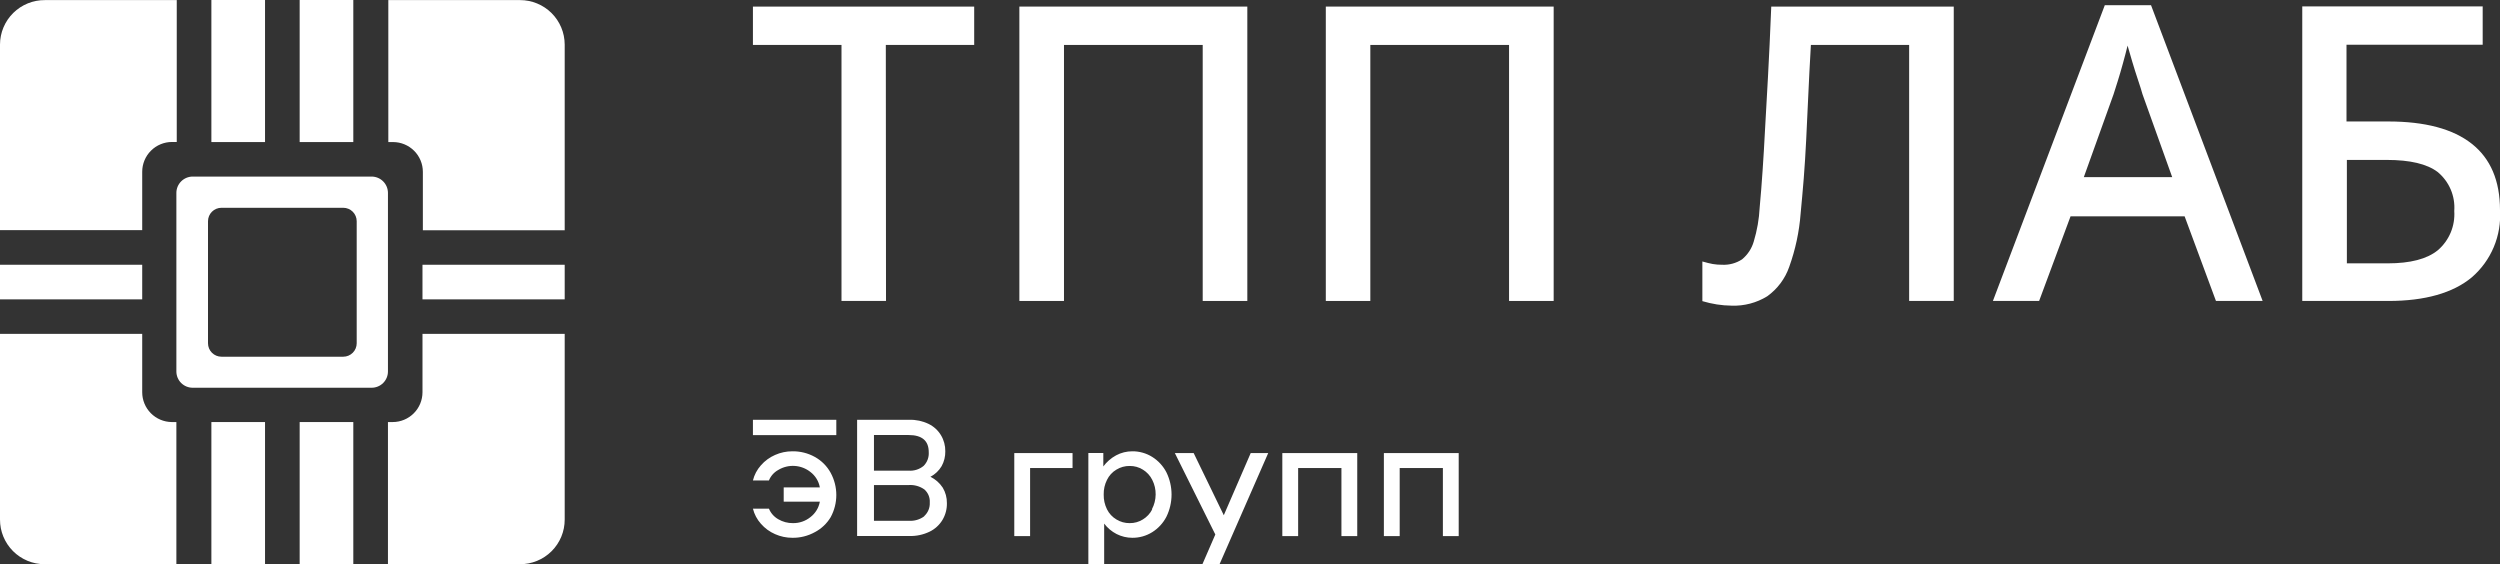 <svg width="691" height="156" viewBox="0 0 691 156" fill="none" xmlns="http://www.w3.org/2000/svg">
<rect x="0" y="0" width="691" height="156" fill="#333333" stroke="none"/>
<g clip-path="url(#clip0_165_2)">
<path d="M225.226 126.297C223.326 125.244 221.182 124.707 219.009 124.738C217.36 124.735 215.729 125.08 214.223 125.751C212.726 126.403 211.393 127.379 210.321 128.61C209.251 129.802 208.491 131.239 208.109 132.794H212.532C213.036 131.552 213.955 130.524 215.133 129.883C216.494 129.065 218.073 128.682 219.658 128.784C221.243 128.886 222.759 129.469 224.004 130.455C225.374 131.5 226.302 133.021 226.605 134.717H216.616V138.667H226.605C226.302 140.362 225.374 141.883 224.004 142.929C222.636 144.033 220.923 144.622 219.165 144.592C217.749 144.609 216.355 144.24 215.133 143.526C213.959 142.869 213.042 141.834 212.532 140.59H208.109C208.491 142.145 209.251 143.582 210.321 144.774C211.393 146.004 212.726 146.98 214.223 147.632C215.729 148.303 217.36 148.648 219.009 148.646C221.182 148.676 223.326 148.139 225.226 147.086C227.036 146.137 228.548 144.707 229.597 142.955C230.621 141.072 231.158 138.964 231.158 136.822C231.158 134.679 230.621 132.571 229.597 130.689C228.587 128.84 227.071 127.317 225.226 126.297Z" fill="white"/>
<path d="M257.171 131.78C258.456 131.108 259.528 130.091 260.266 128.844C260.958 127.587 261.307 126.171 261.281 124.738C261.306 123.174 260.891 121.634 260.084 120.294C259.275 118.946 258.091 117.863 256.677 117.175C255 116.367 253.153 115.975 251.292 116.032H236.906V148.152H251.344C253.277 148.207 255.195 147.797 256.937 146.957C258.414 146.24 259.651 145.112 260.501 143.708C261.337 142.303 261.761 140.691 261.723 139.056C261.743 137.557 261.347 136.082 260.579 134.795C259.731 133.505 258.555 132.465 257.171 131.78ZM241.563 120.242H251.136C254.856 120.242 256.703 121.827 256.703 124.972C256.752 125.667 256.652 126.366 256.409 127.02C256.167 127.674 255.788 128.269 255.298 128.766C254.135 129.73 252.643 130.205 251.136 130.091H241.563V120.242ZM255.506 142.669C254.269 143.602 252.734 144.054 251.188 143.942H241.563V134.067H251.188C252.725 133.965 254.25 134.396 255.506 135.288C256.014 135.737 256.411 136.296 256.668 136.922C256.926 137.548 257.035 138.225 256.989 138.901C257.028 139.605 256.909 140.31 256.638 140.962C256.368 141.615 255.955 142.198 255.428 142.669H255.506Z" fill="white"/>
<path d="M280.349 148.178H284.719V129.363H296.451V125.231H280.349V148.178Z" fill="white"/>
<path d="M318.485 126.297C316.833 125.262 314.919 124.721 312.97 124.738C311.409 124.735 309.871 125.119 308.495 125.855C307.105 126.606 305.897 127.652 304.957 128.922V125.205H300.821V155.948H305.192V144.722C306.106 145.927 307.28 146.913 308.625 147.606C309.972 148.288 311.46 148.644 312.97 148.646C314.919 148.662 316.833 148.121 318.485 147.086C320.14 146.047 321.487 144.584 322.387 142.851C323.328 140.934 323.818 138.827 323.818 136.692C323.818 134.556 323.328 132.45 322.387 130.533C321.487 128.799 320.14 127.336 318.485 126.297ZM318.485 140.772C317.898 141.932 316.996 142.905 315.883 143.578C314.792 144.259 313.528 144.611 312.241 144.592C310.947 144.609 309.675 144.257 308.573 143.578C307.452 142.915 306.548 141.94 305.972 140.772C305.345 139.504 305.033 138.105 305.062 136.692C305.03 135.286 305.342 133.895 305.972 132.638C306.54 131.457 307.445 130.472 308.573 129.805C309.675 129.126 310.947 128.775 312.241 128.792C313.528 128.772 314.792 129.124 315.883 129.805C317.003 130.482 317.905 131.465 318.485 132.638C319.123 133.892 319.445 135.284 319.421 136.692C319.409 138.116 319.052 139.516 318.38 140.772H318.485Z" fill="white"/>
<path d="M338.256 142.409L329.931 125.231H324.729L335.914 147.736L332.324 156H337.059L350.534 125.231H345.695L338.256 142.409Z" fill="white"/>
<path d="M354.436 148.178H358.806V129.363H370.772V148.178H375.142V125.231H354.436V148.178Z" fill="white"/>
<path d="M382.504 125.231V148.178H386.874V129.363H398.814V148.178H403.185V125.231H382.504Z" fill="white"/>
<path d="M231.157 116.032H208.109V120.268H231.157V116.032Z" fill="white"/>
<path d="M244.893 83.184H232.588V12.422H208.109V1.819H269.267V12.422H244.841L244.893 83.184Z" fill="white"/>
<path d="M281.754 83.184V1.819H344.759V83.184H332.428V12.422H294.084V83.184H281.754Z" fill="white"/>
<path d="M366.454 83.184V1.819H429.433V83.184H417.103V12.422H378.759V83.184H366.454Z" fill="white"/>
<path d="M478.65 84.484C477.274 84.469 475.9 84.356 474.54 84.146C473.186 83.93 471.848 83.626 470.534 83.236V72.27C471.601 72.582 472.563 72.816 473.396 72.972C474.255 73.117 475.125 73.186 475.997 73.179C477.937 73.276 479.858 72.758 481.486 71.698C483.045 70.419 484.179 68.697 484.738 66.761C485.663 63.703 486.214 60.544 486.376 57.353C486.689 54.001 486.949 50.597 487.183 47.14C487.417 43.684 487.651 39.89 487.859 35.732C488.067 31.574 488.354 26.793 488.666 21.309C488.978 15.826 489.264 9.355 489.576 1.819H540.017V83.184H527.686V12.422H500.528C500.242 17.619 499.982 22.219 499.8 26.559C499.617 30.898 499.409 34.953 499.227 38.695C499.045 42.437 498.811 46.023 498.551 49.375C498.291 52.728 497.979 55.95 497.692 59.042C497.308 64.064 496.249 69.011 494.545 73.751C493.406 77.04 491.269 79.892 488.432 81.911C485.495 83.71 482.093 84.605 478.65 84.484Z" fill="white"/>
<path d="M612.491 83.184L603.829 59.796H572.3L563.612 83.184H550.839L581.769 1.429H594.542L625.394 83.184H612.491ZM592.175 26.013C591.94 25.155 591.55 23.882 590.978 22.193C590.406 20.504 589.859 18.737 589.339 16.995C588.819 15.254 588.377 13.747 588.064 12.604C587.7 14.111 587.258 15.774 586.764 17.567C586.269 19.36 585.801 20.971 585.333 22.453C584.865 23.934 584.501 25.051 584.188 26.065L575.968 48.959H600.395L592.175 26.013Z" fill="white"/>
<path d="M636.346 83.184V1.767H686.214V12.37H648.572V33.575H660.096C670.293 33.575 677.994 35.628 683.196 39.734C688.399 43.84 691 49.956 691 58.081C691.224 61.57 690.636 65.063 689.282 68.287C687.928 71.51 685.845 74.377 683.196 76.662C677.994 81.001 670.189 83.184 660.2 83.184H636.346ZM648.676 72.79H659.966C666.209 72.79 670.84 71.594 673.831 69.151C675.376 67.82 676.59 66.148 677.375 64.267C678.161 62.386 678.497 60.348 678.358 58.315C678.511 56.28 678.173 54.239 677.372 52.362C676.571 50.485 675.33 48.828 673.753 47.53C670.822 45.313 666.149 44.204 659.732 44.204H648.676V72.79Z" fill="white"/>
<path d="M73.254 116.656H58.427V155.922H73.254V116.656Z" fill="white"/>
<path d="M73.254 0H58.427V39.266H73.254V0Z" fill="white"/>
<path d="M97.655 116.656H82.827V155.922H97.655V116.656Z" fill="white"/>
<path fill-rule="evenodd" clip-rule="evenodd" d="M116.776 108.418C116.776 110.603 115.907 112.698 114.36 114.243C112.814 115.788 110.716 116.656 108.529 116.656H107.229V155.948H143.648C145.278 155.962 146.895 155.652 148.404 155.038C149.914 154.423 151.287 153.516 152.443 152.368C153.6 151.22 154.517 149.854 155.141 148.35C155.766 146.846 156.086 145.233 156.082 143.604V92.28H116.776V108.418Z" fill="white"/>
<path d="M156.082 73.179H116.775V82.743H156.082V73.179Z" fill="white"/>
<path fill-rule="evenodd" clip-rule="evenodd" d="M143.751 0.026H107.332V39.266H108.633C110.82 39.266 112.917 40.134 114.464 41.679C116.01 43.224 116.879 45.319 116.879 47.504V63.642H156.082V12.292C156.068 9.034 154.763 5.914 152.452 3.615C150.141 1.317 147.012 0.026 143.751 0.026Z" fill="white"/>
<path d="M97.655 0H82.827V39.266H97.655V0Z" fill="white"/>
<path fill-rule="evenodd" clip-rule="evenodd" d="M39.307 108.418V92.28H2.7443e-05V143.604C-0.003 145.224 0.313 146.829 0.931 148.326C1.549 149.823 2.457 151.184 3.602 152.331C4.748 153.478 6.108 154.387 7.606 155.008C9.104 155.629 10.709 155.948 12.331 155.948H48.75V116.656H47.449C45.28 116.628 43.209 115.748 41.685 114.206C40.161 112.664 39.306 110.585 39.307 108.418Z" fill="white"/>
<path d="M39.307 73.179H0V82.743H39.307V73.179Z" fill="white"/>
<path fill-rule="evenodd" clip-rule="evenodd" d="M39.307 47.478C39.307 45.294 40.175 43.198 41.722 41.653C43.268 40.108 45.366 39.24 47.553 39.24H48.854V0.026H12.434C10.811 0.012 9.201 0.319 7.696 0.929C6.191 1.538 4.822 2.439 3.667 3.579C2.511 4.718 1.593 6.075 0.963 7.57C0.334 9.065 0.007 10.67 0 12.292V63.616H39.307V47.478Z" fill="white"/>
<path fill-rule="evenodd" clip-rule="evenodd" d="M107.229 53.299C107.222 52.105 106.742 50.961 105.894 50.119C105.046 49.276 103.898 48.804 102.702 48.804H53.276C52.08 48.804 50.933 49.276 50.085 50.119C49.237 50.961 48.757 52.105 48.75 53.299V102.675C48.75 103.267 48.867 103.854 49.095 104.401C49.323 104.948 49.657 105.445 50.077 105.863C50.498 106.281 50.997 106.611 51.546 106.836C52.095 107.06 52.683 107.174 53.276 107.17H102.702C103.295 107.174 103.883 107.06 104.432 106.836C104.981 106.611 105.481 106.281 105.901 105.863C106.322 105.445 106.656 104.948 106.884 104.401C107.111 103.854 107.229 103.267 107.229 102.675V53.299ZM98.592 94.879C98.592 95.367 98.496 95.85 98.309 96.301C98.122 96.751 97.848 97.161 97.503 97.506C97.157 97.851 96.747 98.125 96.296 98.312C95.844 98.499 95.361 98.595 94.872 98.595H61.211C60.224 98.595 59.278 98.203 58.58 97.506C57.883 96.809 57.491 95.864 57.491 94.879V61.147C57.491 60.162 57.883 59.217 58.58 58.52C59.278 57.823 60.224 57.431 61.211 57.431H94.872C95.361 57.431 95.844 57.527 96.296 57.714C96.747 57.901 97.157 58.175 97.503 58.52C97.848 58.865 98.122 59.274 98.309 59.725C98.496 60.176 98.592 60.659 98.592 61.147V94.879Z" fill="white"/>
</g>
<defs>
<clipPath id="clip0_165_2">
<rect width="691" height="156" fill="white"/>
</clipPath>
</defs>
</svg>
